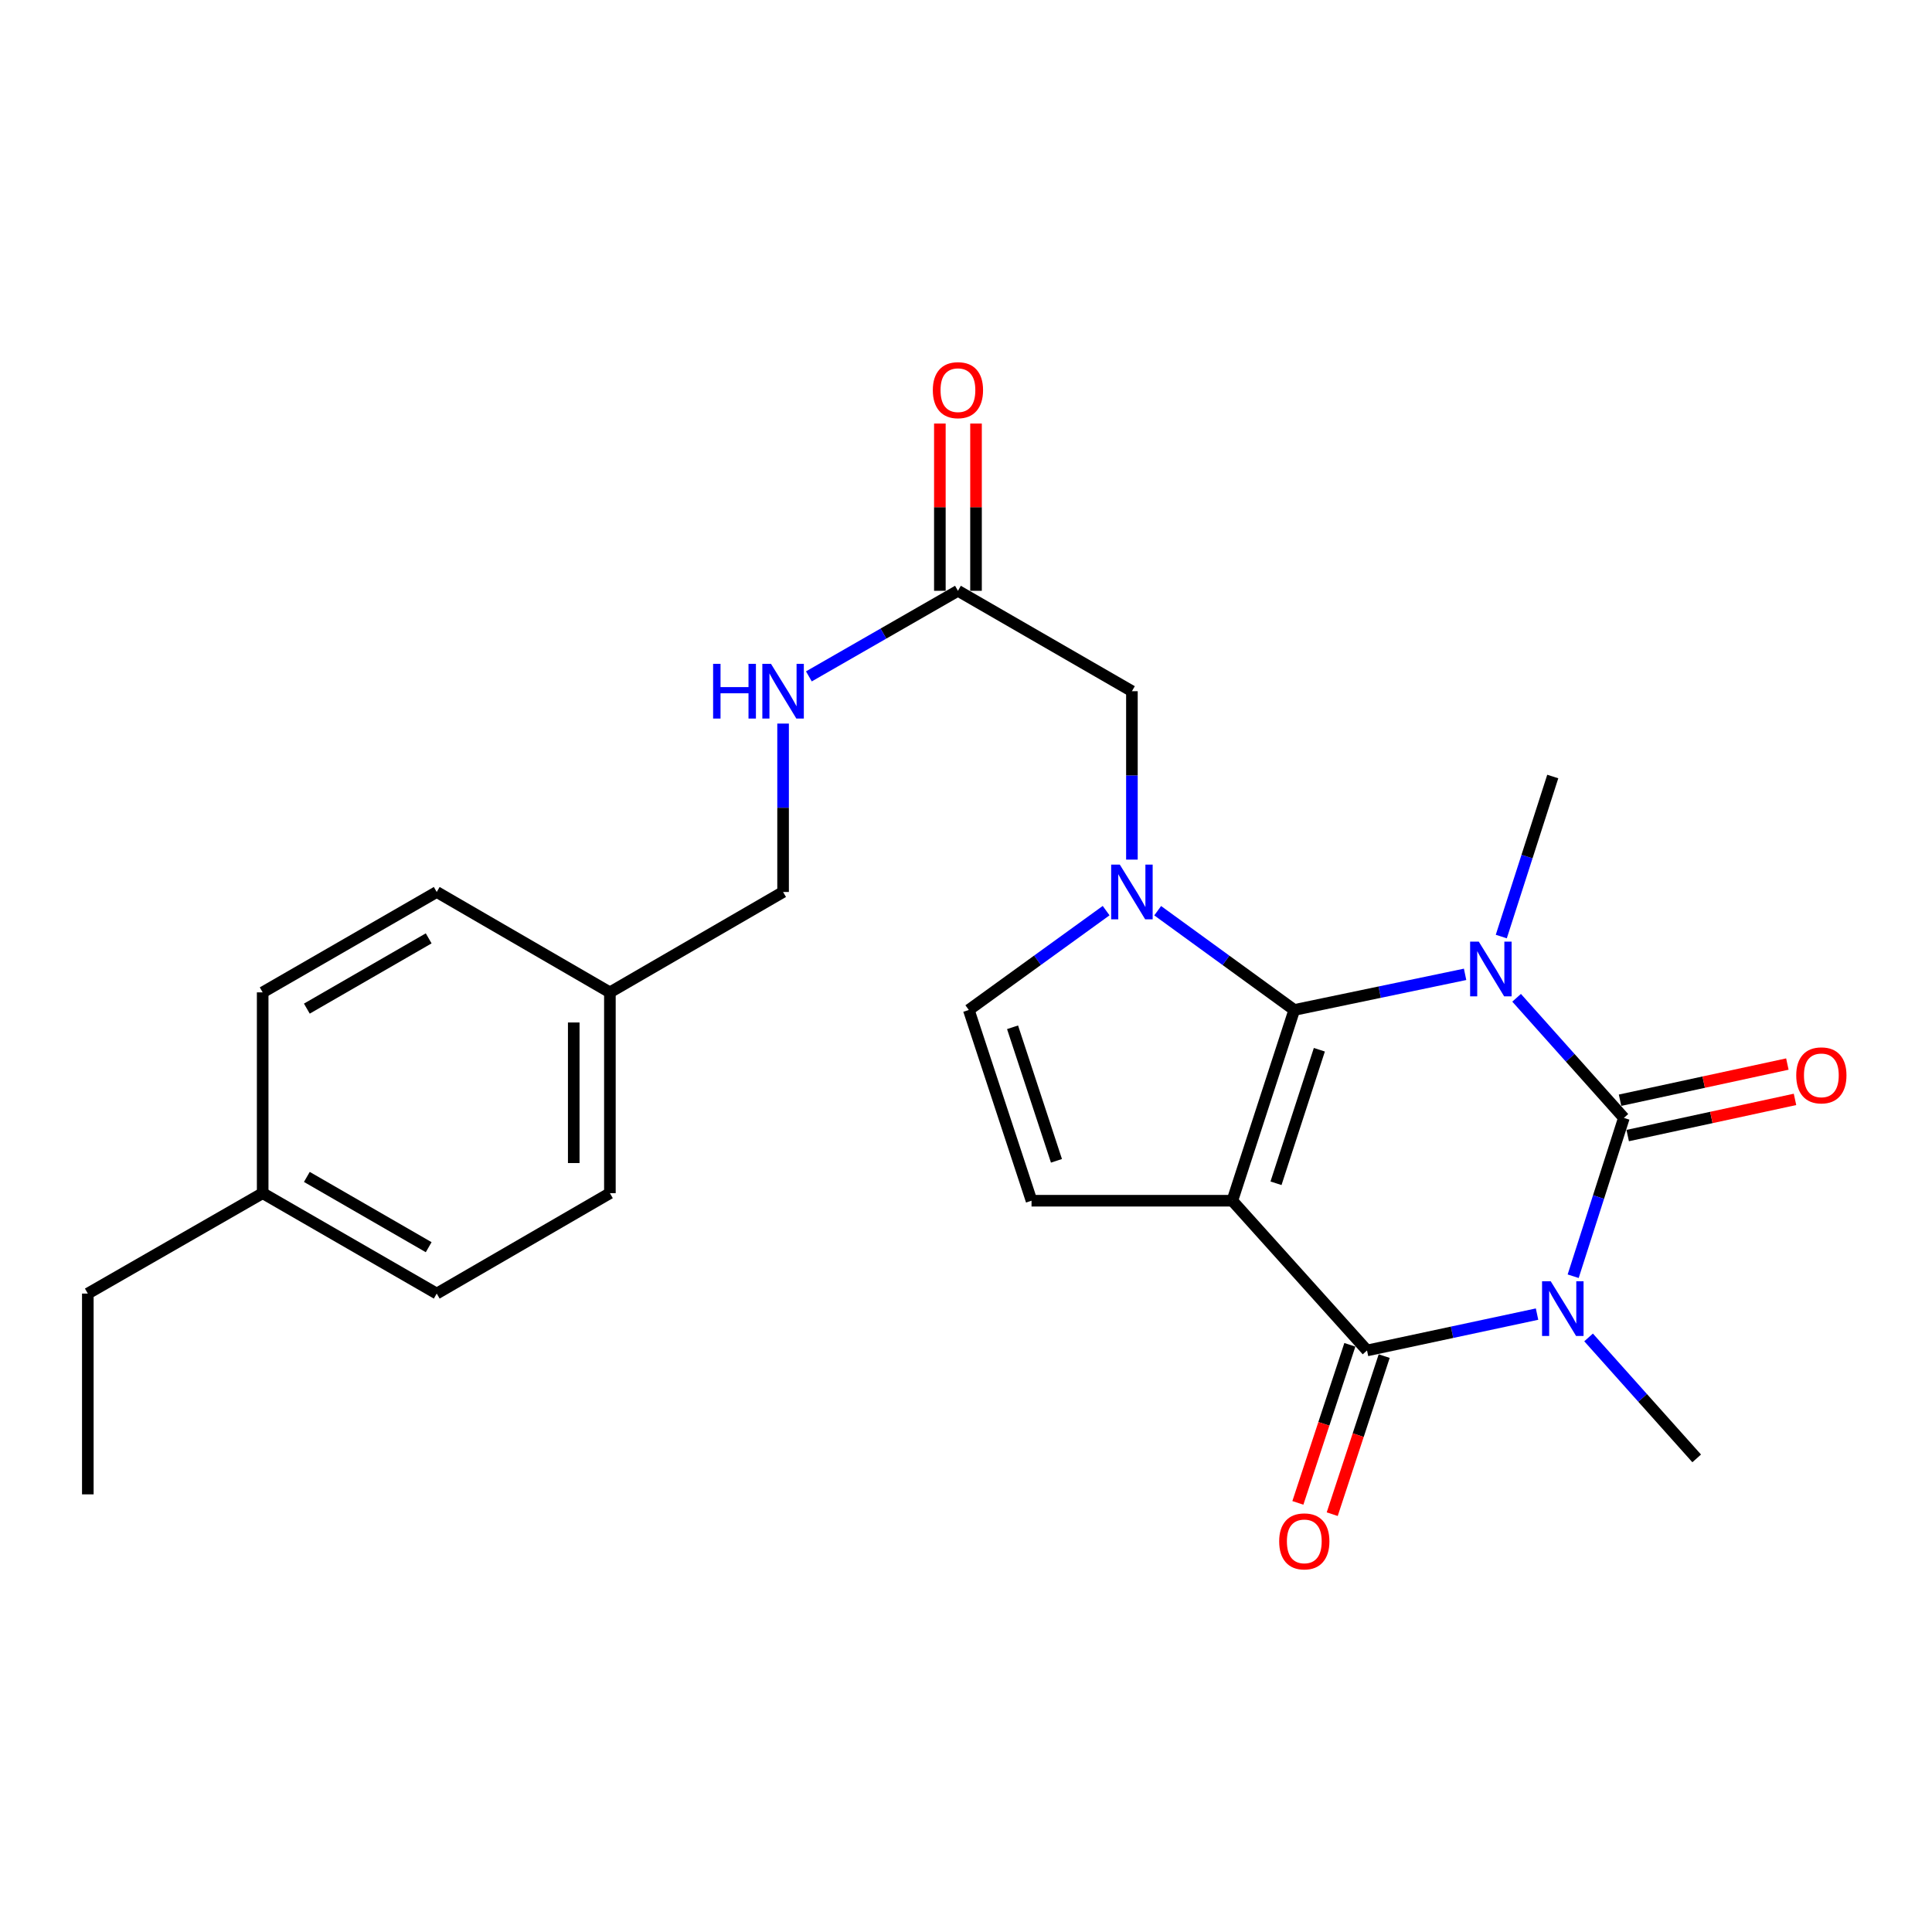 <?xml version='1.0' encoding='iso-8859-1'?>
<svg version='1.1' baseProfile='full'
              xmlns='http://www.w3.org/2000/svg'
                      xmlns:rdkit='http://www.rdkit.org/xml'
                      xmlns:xlink='http://www.w3.org/1999/xlink'
                  xml:space='preserve'
width='1000px' height='1000px' viewBox='0 0 1000 1000'>
<!-- END OF HEADER -->
<rect style='opacity:1.0;fill:#FFFFFF;stroke:none' width='1000' height='1000' x='0' y='0'> </rect>
<path class='bond-0' d='M 758.329,504.317 L 714.117,513.536' style='fill:none;fill-rule:evenodd;stroke:#0000FF;stroke-width:6px;stroke-linecap:butt;stroke-linejoin:miter;stroke-opacity:1' />
<path class='bond-0' d='M 714.117,513.536 L 669.904,522.754' style='fill:none;fill-rule:evenodd;stroke:#000000;stroke-width:6px;stroke-linecap:butt;stroke-linejoin:miter;stroke-opacity:1' />
<path class='bond-2' d='M 784.992,516.453 L 812.755,547.537' style='fill:none;fill-rule:evenodd;stroke:#0000FF;stroke-width:6px;stroke-linecap:butt;stroke-linejoin:miter;stroke-opacity:1' />
<path class='bond-2' d='M 812.755,547.537 L 840.519,578.62' style='fill:none;fill-rule:evenodd;stroke:#000000;stroke-width:6px;stroke-linecap:butt;stroke-linejoin:miter;stroke-opacity:1' />
<path class='bond-13' d='M 777.064,484.76 L 790.386,443.342' style='fill:none;fill-rule:evenodd;stroke:#0000FF;stroke-width:6px;stroke-linecap:butt;stroke-linejoin:miter;stroke-opacity:1' />
<path class='bond-13' d='M 790.386,443.342 L 803.707,401.924' style='fill:none;fill-rule:evenodd;stroke:#000000;stroke-width:6px;stroke-linecap:butt;stroke-linejoin:miter;stroke-opacity:1' />
<path class='bond-1' d='M 669.904,522.754 L 637.854,621.492' style='fill:none;fill-rule:evenodd;stroke:#000000;stroke-width:6px;stroke-linecap:butt;stroke-linejoin:miter;stroke-opacity:1' />
<path class='bond-1' d='M 682.895,543.342 L 660.46,612.459' style='fill:none;fill-rule:evenodd;stroke:#000000;stroke-width:6px;stroke-linecap:butt;stroke-linejoin:miter;stroke-opacity:1' />
<path class='bond-5' d='M 669.904,522.754 L 634.558,497.068' style='fill:none;fill-rule:evenodd;stroke:#000000;stroke-width:6px;stroke-linecap:butt;stroke-linejoin:miter;stroke-opacity:1' />
<path class='bond-5' d='M 634.558,497.068 L 599.212,471.381' style='fill:none;fill-rule:evenodd;stroke:#0000FF;stroke-width:6px;stroke-linecap:butt;stroke-linejoin:miter;stroke-opacity:1' />
<path class='bond-6' d='M 637.854,621.492 L 533.918,621.492' style='fill:none;fill-rule:evenodd;stroke:#000000;stroke-width:6px;stroke-linecap:butt;stroke-linejoin:miter;stroke-opacity:1' />
<path class='bond-25' d='M 637.854,621.492 L 707.568,698.992' style='fill:none;fill-rule:evenodd;stroke:#000000;stroke-width:6px;stroke-linecap:butt;stroke-linejoin:miter;stroke-opacity:1' />
<path class='bond-3' d='M 840.519,578.62 L 827.394,619.598' style='fill:none;fill-rule:evenodd;stroke:#000000;stroke-width:6px;stroke-linecap:butt;stroke-linejoin:miter;stroke-opacity:1' />
<path class='bond-3' d='M 827.394,619.598 L 814.27,660.576' style='fill:none;fill-rule:evenodd;stroke:#0000FF;stroke-width:6px;stroke-linecap:butt;stroke-linejoin:miter;stroke-opacity:1' />
<path class='bond-10' d='M 842.496,587.765 L 885.794,578.403' style='fill:none;fill-rule:evenodd;stroke:#000000;stroke-width:6px;stroke-linecap:butt;stroke-linejoin:miter;stroke-opacity:1' />
<path class='bond-10' d='M 885.794,578.403 L 929.092,569.04' style='fill:none;fill-rule:evenodd;stroke:#FF0000;stroke-width:6px;stroke-linecap:butt;stroke-linejoin:miter;stroke-opacity:1' />
<path class='bond-10' d='M 838.541,569.476 L 881.839,560.113' style='fill:none;fill-rule:evenodd;stroke:#000000;stroke-width:6px;stroke-linecap:butt;stroke-linejoin:miter;stroke-opacity:1' />
<path class='bond-10' d='M 881.839,560.113 L 925.138,550.751' style='fill:none;fill-rule:evenodd;stroke:#FF0000;stroke-width:6px;stroke-linecap:butt;stroke-linejoin:miter;stroke-opacity:1' />
<path class='bond-4' d='M 795.575,680.178 L 751.571,689.585' style='fill:none;fill-rule:evenodd;stroke:#0000FF;stroke-width:6px;stroke-linecap:butt;stroke-linejoin:miter;stroke-opacity:1' />
<path class='bond-4' d='M 751.571,689.585 L 707.568,698.992' style='fill:none;fill-rule:evenodd;stroke:#000000;stroke-width:6px;stroke-linecap:butt;stroke-linejoin:miter;stroke-opacity:1' />
<path class='bond-15' d='M 822.245,692.252 L 850.224,723.556' style='fill:none;fill-rule:evenodd;stroke:#0000FF;stroke-width:6px;stroke-linecap:butt;stroke-linejoin:miter;stroke-opacity:1' />
<path class='bond-15' d='M 850.224,723.556 L 878.203,754.859' style='fill:none;fill-rule:evenodd;stroke:#000000;stroke-width:6px;stroke-linecap:butt;stroke-linejoin:miter;stroke-opacity:1' />
<path class='bond-11' d='M 698.68,696.07 L 685.228,736.98' style='fill:none;fill-rule:evenodd;stroke:#000000;stroke-width:6px;stroke-linecap:butt;stroke-linejoin:miter;stroke-opacity:1' />
<path class='bond-11' d='M 685.228,736.98 L 671.777,777.89' style='fill:none;fill-rule:evenodd;stroke:#FF0000;stroke-width:6px;stroke-linecap:butt;stroke-linejoin:miter;stroke-opacity:1' />
<path class='bond-11' d='M 716.456,701.915 L 703.004,742.825' style='fill:none;fill-rule:evenodd;stroke:#000000;stroke-width:6px;stroke-linecap:butt;stroke-linejoin:miter;stroke-opacity:1' />
<path class='bond-11' d='M 703.004,742.825 L 689.553,783.735' style='fill:none;fill-rule:evenodd;stroke:#FF0000;stroke-width:6px;stroke-linecap:butt;stroke-linejoin:miter;stroke-opacity:1' />
<path class='bond-7' d='M 572.531,471.342 L 536.991,497.048' style='fill:none;fill-rule:evenodd;stroke:#0000FF;stroke-width:6px;stroke-linecap:butt;stroke-linejoin:miter;stroke-opacity:1' />
<path class='bond-7' d='M 536.991,497.048 L 501.452,522.754' style='fill:none;fill-rule:evenodd;stroke:#000000;stroke-width:6px;stroke-linecap:butt;stroke-linejoin:miter;stroke-opacity:1' />
<path class='bond-8' d='M 585.876,444.931 L 585.876,401.347' style='fill:none;fill-rule:evenodd;stroke:#0000FF;stroke-width:6px;stroke-linecap:butt;stroke-linejoin:miter;stroke-opacity:1' />
<path class='bond-8' d='M 585.876,401.347 L 585.876,357.763' style='fill:none;fill-rule:evenodd;stroke:#000000;stroke-width:6px;stroke-linecap:butt;stroke-linejoin:miter;stroke-opacity:1' />
<path class='bond-26' d='M 533.918,621.492 L 501.452,522.754' style='fill:none;fill-rule:evenodd;stroke:#000000;stroke-width:6px;stroke-linecap:butt;stroke-linejoin:miter;stroke-opacity:1' />
<path class='bond-26' d='M 546.824,600.837 L 524.098,531.72' style='fill:none;fill-rule:evenodd;stroke:#000000;stroke-width:6px;stroke-linecap:butt;stroke-linejoin:miter;stroke-opacity:1' />
<path class='bond-9' d='M 585.876,357.763 L 495.828,305.795' style='fill:none;fill-rule:evenodd;stroke:#000000;stroke-width:6px;stroke-linecap:butt;stroke-linejoin:miter;stroke-opacity:1' />
<path class='bond-12' d='M 495.828,305.795 L 457.25,327.947' style='fill:none;fill-rule:evenodd;stroke:#000000;stroke-width:6px;stroke-linecap:butt;stroke-linejoin:miter;stroke-opacity:1' />
<path class='bond-12' d='M 457.25,327.947 L 418.672,350.098' style='fill:none;fill-rule:evenodd;stroke:#0000FF;stroke-width:6px;stroke-linecap:butt;stroke-linejoin:miter;stroke-opacity:1' />
<path class='bond-14' d='M 505.184,305.795 L 505.184,262.511' style='fill:none;fill-rule:evenodd;stroke:#000000;stroke-width:6px;stroke-linecap:butt;stroke-linejoin:miter;stroke-opacity:1' />
<path class='bond-14' d='M 505.184,262.511 L 505.184,219.227' style='fill:none;fill-rule:evenodd;stroke:#FF0000;stroke-width:6px;stroke-linecap:butt;stroke-linejoin:miter;stroke-opacity:1' />
<path class='bond-14' d='M 486.472,305.795 L 486.472,262.511' style='fill:none;fill-rule:evenodd;stroke:#000000;stroke-width:6px;stroke-linecap:butt;stroke-linejoin:miter;stroke-opacity:1' />
<path class='bond-14' d='M 486.472,262.511 L 486.472,219.227' style='fill:none;fill-rule:evenodd;stroke:#FF0000;stroke-width:6px;stroke-linecap:butt;stroke-linejoin:miter;stroke-opacity:1' />
<path class='bond-16' d='M 405.323,374.522 L 405.323,418.105' style='fill:none;fill-rule:evenodd;stroke:#0000FF;stroke-width:6px;stroke-linecap:butt;stroke-linejoin:miter;stroke-opacity:1' />
<path class='bond-16' d='M 405.323,418.105 L 405.323,461.689' style='fill:none;fill-rule:evenodd;stroke:#000000;stroke-width:6px;stroke-linecap:butt;stroke-linejoin:miter;stroke-opacity:1' />
<path class='bond-17' d='M 405.323,461.689 L 315.681,513.647' style='fill:none;fill-rule:evenodd;stroke:#000000;stroke-width:6px;stroke-linecap:butt;stroke-linejoin:miter;stroke-opacity:1' />
<path class='bond-19' d='M 315.681,513.647 L 226.049,461.689' style='fill:none;fill-rule:evenodd;stroke:#000000;stroke-width:6px;stroke-linecap:butt;stroke-linejoin:miter;stroke-opacity:1' />
<path class='bond-20' d='M 315.681,513.647 L 315.681,617.583' style='fill:none;fill-rule:evenodd;stroke:#000000;stroke-width:6px;stroke-linecap:butt;stroke-linejoin:miter;stroke-opacity:1' />
<path class='bond-20' d='M 296.968,529.238 L 296.968,601.993' style='fill:none;fill-rule:evenodd;stroke:#000000;stroke-width:6px;stroke-linecap:butt;stroke-linejoin:miter;stroke-opacity:1' />
<path class='bond-18' d='M 135.96,617.583 L 226.049,669.552' style='fill:none;fill-rule:evenodd;stroke:#000000;stroke-width:6px;stroke-linecap:butt;stroke-linejoin:miter;stroke-opacity:1' />
<path class='bond-18' d='M 158.823,609.17 L 221.886,645.548' style='fill:none;fill-rule:evenodd;stroke:#000000;stroke-width:6px;stroke-linecap:butt;stroke-linejoin:miter;stroke-opacity:1' />
<path class='bond-23' d='M 135.96,617.583 L 45.455,669.552' style='fill:none;fill-rule:evenodd;stroke:#000000;stroke-width:6px;stroke-linecap:butt;stroke-linejoin:miter;stroke-opacity:1' />
<path class='bond-27' d='M 135.96,617.583 L 135.96,513.647' style='fill:none;fill-rule:evenodd;stroke:#000000;stroke-width:6px;stroke-linecap:butt;stroke-linejoin:miter;stroke-opacity:1' />
<path class='bond-22' d='M 226.049,461.689 L 135.96,513.647' style='fill:none;fill-rule:evenodd;stroke:#000000;stroke-width:6px;stroke-linecap:butt;stroke-linejoin:miter;stroke-opacity:1' />
<path class='bond-22' d='M 221.884,485.693 L 158.822,522.063' style='fill:none;fill-rule:evenodd;stroke:#000000;stroke-width:6px;stroke-linecap:butt;stroke-linejoin:miter;stroke-opacity:1' />
<path class='bond-21' d='M 315.681,617.583 L 226.049,669.552' style='fill:none;fill-rule:evenodd;stroke:#000000;stroke-width:6px;stroke-linecap:butt;stroke-linejoin:miter;stroke-opacity:1' />
<path class='bond-24' d='M 45.455,669.552 L 45.455,773.478' style='fill:none;fill-rule:evenodd;stroke:#000000;stroke-width:6px;stroke-linecap:butt;stroke-linejoin:miter;stroke-opacity:1' />
<path  class='atom-0' d='M 765.408 487.376
L 774.688 502.376
Q 775.608 503.856, 777.088 506.536
Q 778.568 509.216, 778.648 509.376
L 778.648 487.376
L 782.408 487.376
L 782.408 515.696
L 778.528 515.696
L 768.568 499.296
Q 767.408 497.376, 766.168 495.176
Q 764.968 492.976, 764.608 492.296
L 764.608 515.696
L 760.928 515.696
L 760.928 487.376
L 765.408 487.376
' fill='#0000FF'/>
<path  class='atom-4' d='M 802.645 663.168
L 811.925 678.168
Q 812.845 679.648, 814.325 682.328
Q 815.805 685.008, 815.885 685.168
L 815.885 663.168
L 819.645 663.168
L 819.645 691.488
L 815.765 691.488
L 805.805 675.088
Q 804.645 673.168, 803.405 670.968
Q 802.205 668.768, 801.845 668.088
L 801.845 691.488
L 798.165 691.488
L 798.165 663.168
L 802.645 663.168
' fill='#0000FF'/>
<path  class='atom-6' d='M 579.616 447.529
L 588.896 462.529
Q 589.816 464.009, 591.296 466.689
Q 592.776 469.369, 592.856 469.529
L 592.856 447.529
L 596.616 447.529
L 596.616 475.849
L 592.736 475.849
L 582.776 459.449
Q 581.616 457.529, 580.376 455.329
Q 579.176 453.129, 578.816 452.449
L 578.816 475.849
L 575.136 475.849
L 575.136 447.529
L 579.616 447.529
' fill='#0000FF'/>
<path  class='atom-11' d='M 929.729 556.599
Q 929.729 549.799, 933.089 545.999
Q 936.449 542.199, 942.729 542.199
Q 949.009 542.199, 952.369 545.999
Q 955.729 549.799, 955.729 556.599
Q 955.729 563.479, 952.329 567.399
Q 948.929 571.279, 942.729 571.279
Q 936.489 571.279, 933.089 567.399
Q 929.729 563.519, 929.729 556.599
M 942.729 568.079
Q 947.049 568.079, 949.369 565.199
Q 951.729 562.279, 951.729 556.599
Q 951.729 551.039, 949.369 548.239
Q 947.049 545.399, 942.729 545.399
Q 938.409 545.399, 936.049 548.199
Q 933.729 550.999, 933.729 556.599
Q 933.729 562.319, 936.049 565.199
Q 938.409 568.079, 942.729 568.079
' fill='#FF0000'/>
<path  class='atom-12' d='M 662.102 797.811
Q 662.102 791.011, 665.462 787.211
Q 668.822 783.411, 675.102 783.411
Q 681.382 783.411, 684.742 787.211
Q 688.102 791.011, 688.102 797.811
Q 688.102 804.691, 684.702 808.611
Q 681.302 812.491, 675.102 812.491
Q 668.862 812.491, 665.462 808.611
Q 662.102 804.731, 662.102 797.811
M 675.102 809.291
Q 679.422 809.291, 681.742 806.411
Q 684.102 803.491, 684.102 797.811
Q 684.102 792.251, 681.742 789.451
Q 679.422 786.611, 675.102 786.611
Q 670.782 786.611, 668.422 789.411
Q 666.102 792.211, 666.102 797.811
Q 666.102 803.531, 668.422 806.411
Q 670.782 809.291, 675.102 809.291
' fill='#FF0000'/>
<path  class='atom-13' d='M 369.103 343.603
L 372.943 343.603
L 372.943 355.643
L 387.423 355.643
L 387.423 343.603
L 391.263 343.603
L 391.263 371.923
L 387.423 371.923
L 387.423 358.843
L 372.943 358.843
L 372.943 371.923
L 369.103 371.923
L 369.103 343.603
' fill='#0000FF'/>
<path  class='atom-13' d='M 399.063 343.603
L 408.343 358.603
Q 409.263 360.083, 410.743 362.763
Q 412.223 365.443, 412.303 365.603
L 412.303 343.603
L 416.063 343.603
L 416.063 371.923
L 412.183 371.923
L 402.223 355.523
Q 401.063 353.603, 399.823 351.403
Q 398.623 349.203, 398.263 348.523
L 398.263 371.923
L 394.583 371.923
L 394.583 343.603
L 399.063 343.603
' fill='#0000FF'/>
<path  class='atom-15' d='M 482.828 201.949
Q 482.828 195.149, 486.188 191.349
Q 489.548 187.549, 495.828 187.549
Q 502.108 187.549, 505.468 191.349
Q 508.828 195.149, 508.828 201.949
Q 508.828 208.829, 505.428 212.749
Q 502.028 216.629, 495.828 216.629
Q 489.588 216.629, 486.188 212.749
Q 482.828 208.869, 482.828 201.949
M 495.828 213.429
Q 500.148 213.429, 502.468 210.549
Q 504.828 207.629, 504.828 201.949
Q 504.828 196.389, 502.468 193.589
Q 500.148 190.749, 495.828 190.749
Q 491.508 190.749, 489.148 193.549
Q 486.828 196.349, 486.828 201.949
Q 486.828 207.669, 489.148 210.549
Q 491.508 213.429, 495.828 213.429
' fill='#FF0000'/>
</svg>
